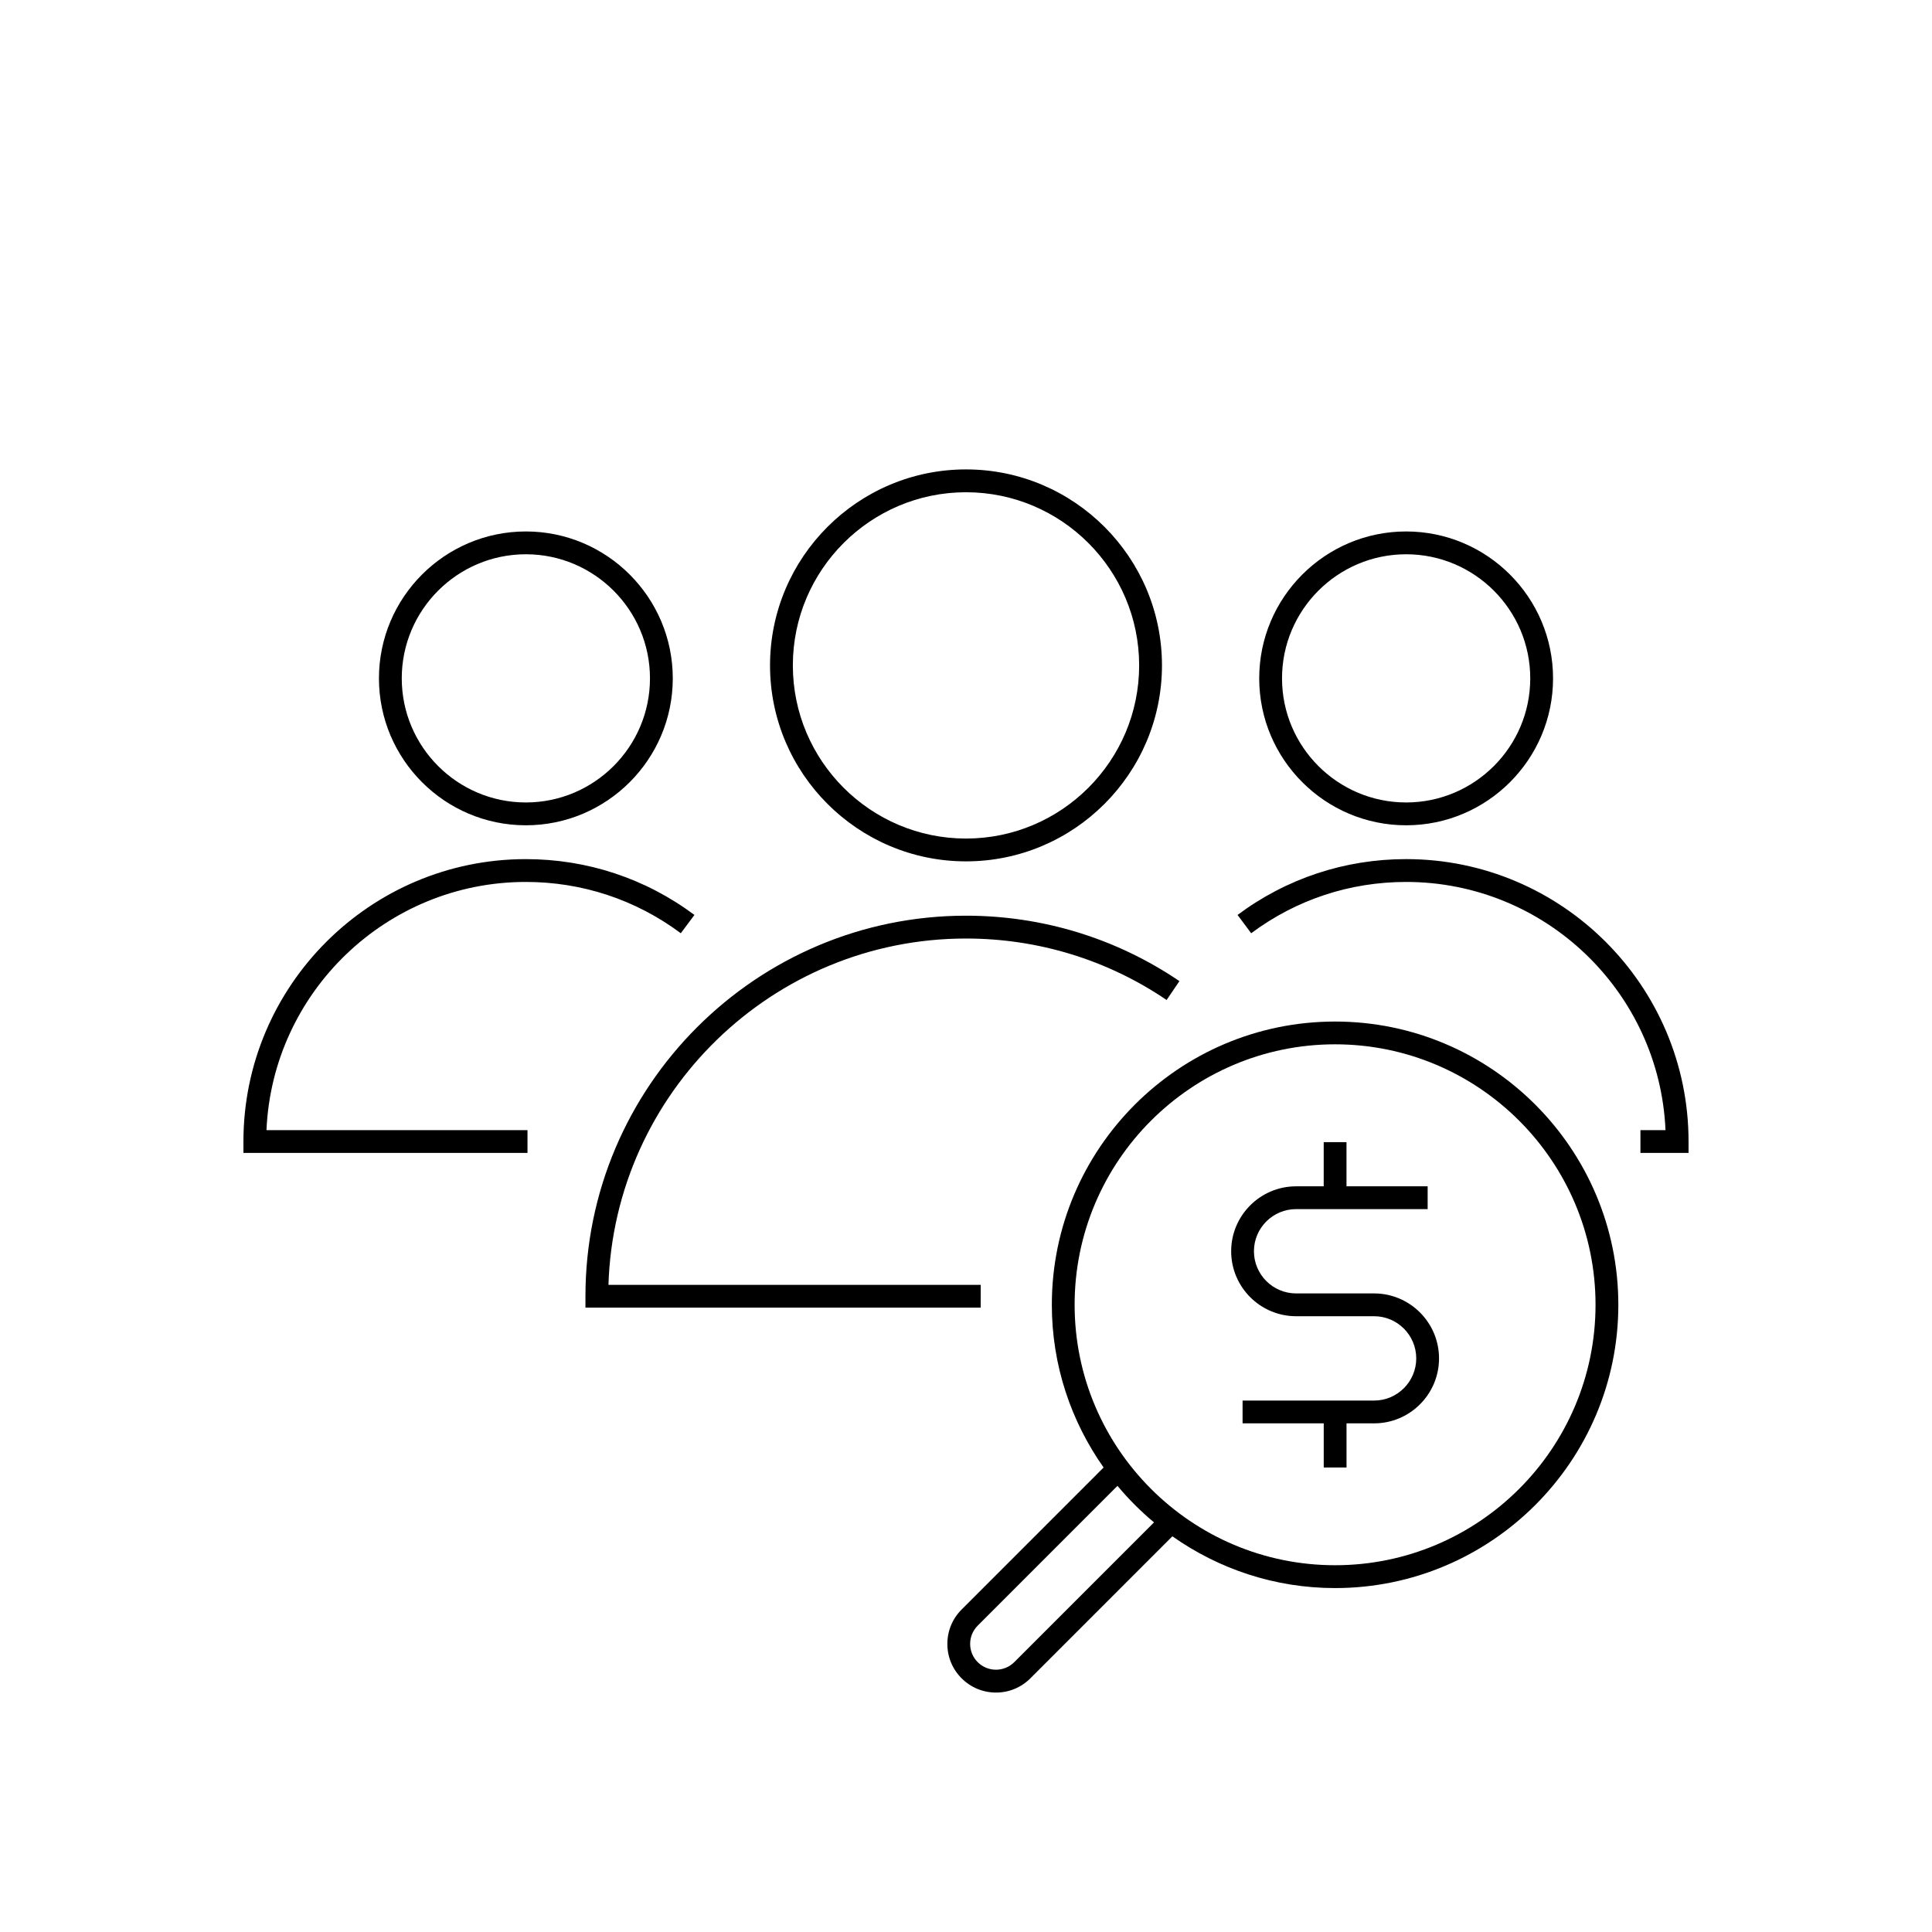 <?xml version="1.0" encoding="UTF-8"?>
<!-- Uploaded to: ICON Repo, www.svgrepo.com, Generator: ICON Repo Mixer Tools -->
<svg fill="#000000" width="800px" height="800px" version="1.1" viewBox="144 144 512 512" xmlns="http://www.w3.org/2000/svg">
 <g>
  <path d="m283.8 449.54h-75.289v-3.023c0-41.266 33.574-74.84 74.84-74.84 16.242 0 31.691 5.113 44.68 14.793l-3.613 4.848c-11.934-8.891-26.137-13.594-41.066-13.594-36.926 0-67.148 29.234-68.734 65.777h69.172v6.039z"/>
  <path d="m283.36 362.71c-21.469 0-38.934-17.469-38.934-38.934 0-21.469 17.469-38.934 38.934-38.934 21.469 0 38.934 17.469 38.934 38.934-0.004 21.465-17.469 38.934-38.934 38.934zm0-71.824c-18.137 0-32.891 14.75-32.891 32.883 0 18.137 14.758 32.891 32.891 32.891 18.133 0 32.891-14.75 32.891-32.891 0-18.125-14.758-32.883-32.891-32.883z"/>
  <path d="m591.49 449.54h-12.758v-6.039h6.644c-1.582-36.543-31.805-65.777-68.734-65.777-14.934 0-29.129 4.699-41.066 13.594l-3.613-4.848c12.984-9.68 28.434-14.797 44.68-14.797 41.266 0 74.84 33.574 74.84 74.84v3.027z"/>
  <path d="m516.64 362.71c-21.469 0-38.934-17.469-38.934-38.934 0-21.469 17.469-38.934 38.934-38.934 21.469 0 38.934 17.469 38.934 38.934 0 21.465-17.465 38.934-38.934 38.934zm0-71.824c-18.137 0-32.891 14.75-32.891 32.883 0 18.137 14.758 32.891 32.891 32.891s32.891-14.75 32.891-32.891c0.004-18.125-14.754-32.883-32.891-32.883z"/>
  <path d="m403.89 490.54h-104.74v-3.023c0-55.605 45.238-100.85 100.85-100.85 20.277 0 39.836 5.996 56.559 17.34l-3.394 5.004c-15.707-10.66-34.098-16.293-53.16-16.293-51.262 0-93.148 40.895-94.758 91.777h98.652z"/>
  <path d="m400 372.27c-28.637 0-51.934-23.297-51.934-51.934s23.297-51.938 51.934-51.938 51.934 23.301 51.934 51.938c-0.004 28.637-23.297 51.934-51.934 51.934zm0-97.82c-25.301 0-45.887 20.586-45.887 45.887s20.586 45.887 45.887 45.887 45.887-20.586 45.887-45.887-20.586-45.887-45.887-45.887z"/>
  <path d="m497.81 414.72c-41.395 0-75.062 33.676-75.062 75.062 0 16.051 5.109 30.902 13.719 43.121l-37.629 37.637c-2.438 2.434-3.777 5.672-3.777 9.117s1.34 6.68 3.777 9.113c2.43 2.434 5.668 3.777 9.113 3.777s6.68-1.344 9.113-3.777l37.629-37.633c12.219 8.613 27.07 13.719 43.121 13.719 41.395 0 75.062-33.676 75.062-75.062s-33.672-75.074-75.066-75.074zm-85.023 169.77c-2.676 2.664-7.008 2.672-9.684-0.004-1.293-1.289-2.004-3.012-2.004-4.836 0-1.824 0.715-3.547 2.004-4.84l37.039-37.047c2.926 3.512 6.172 6.758 9.684 9.684zm85.023-25.688c-38.059 0-69.023-30.965-69.023-69.023s30.965-69.023 69.023-69.023 69.023 30.965 69.023 69.023-30.965 69.023-69.023 69.023z"/>
  <path d="m508.14 486.77h-20.656c-6.16 0-11.176-5.012-11.176-11.176 0-6.156 5.012-11.168 11.176-11.168h34.859v-6.039h-21.508v-11.703h-6.039v11.703h-7.309c-9.496 0-17.215 7.719-17.215 17.211 0 9.496 7.719 17.215 17.215 17.215h20.656c6.16 0 11.176 5.012 11.176 11.176 0 6.16-5.012 11.176-11.176 11.176h-34.848v6.039h21.508v11.699h6.039v-11.699h7.301c9.496 0 17.215-7.719 17.215-17.215-0.004-9.5-7.723-17.219-17.219-17.219z"/>
 </g>
</svg>